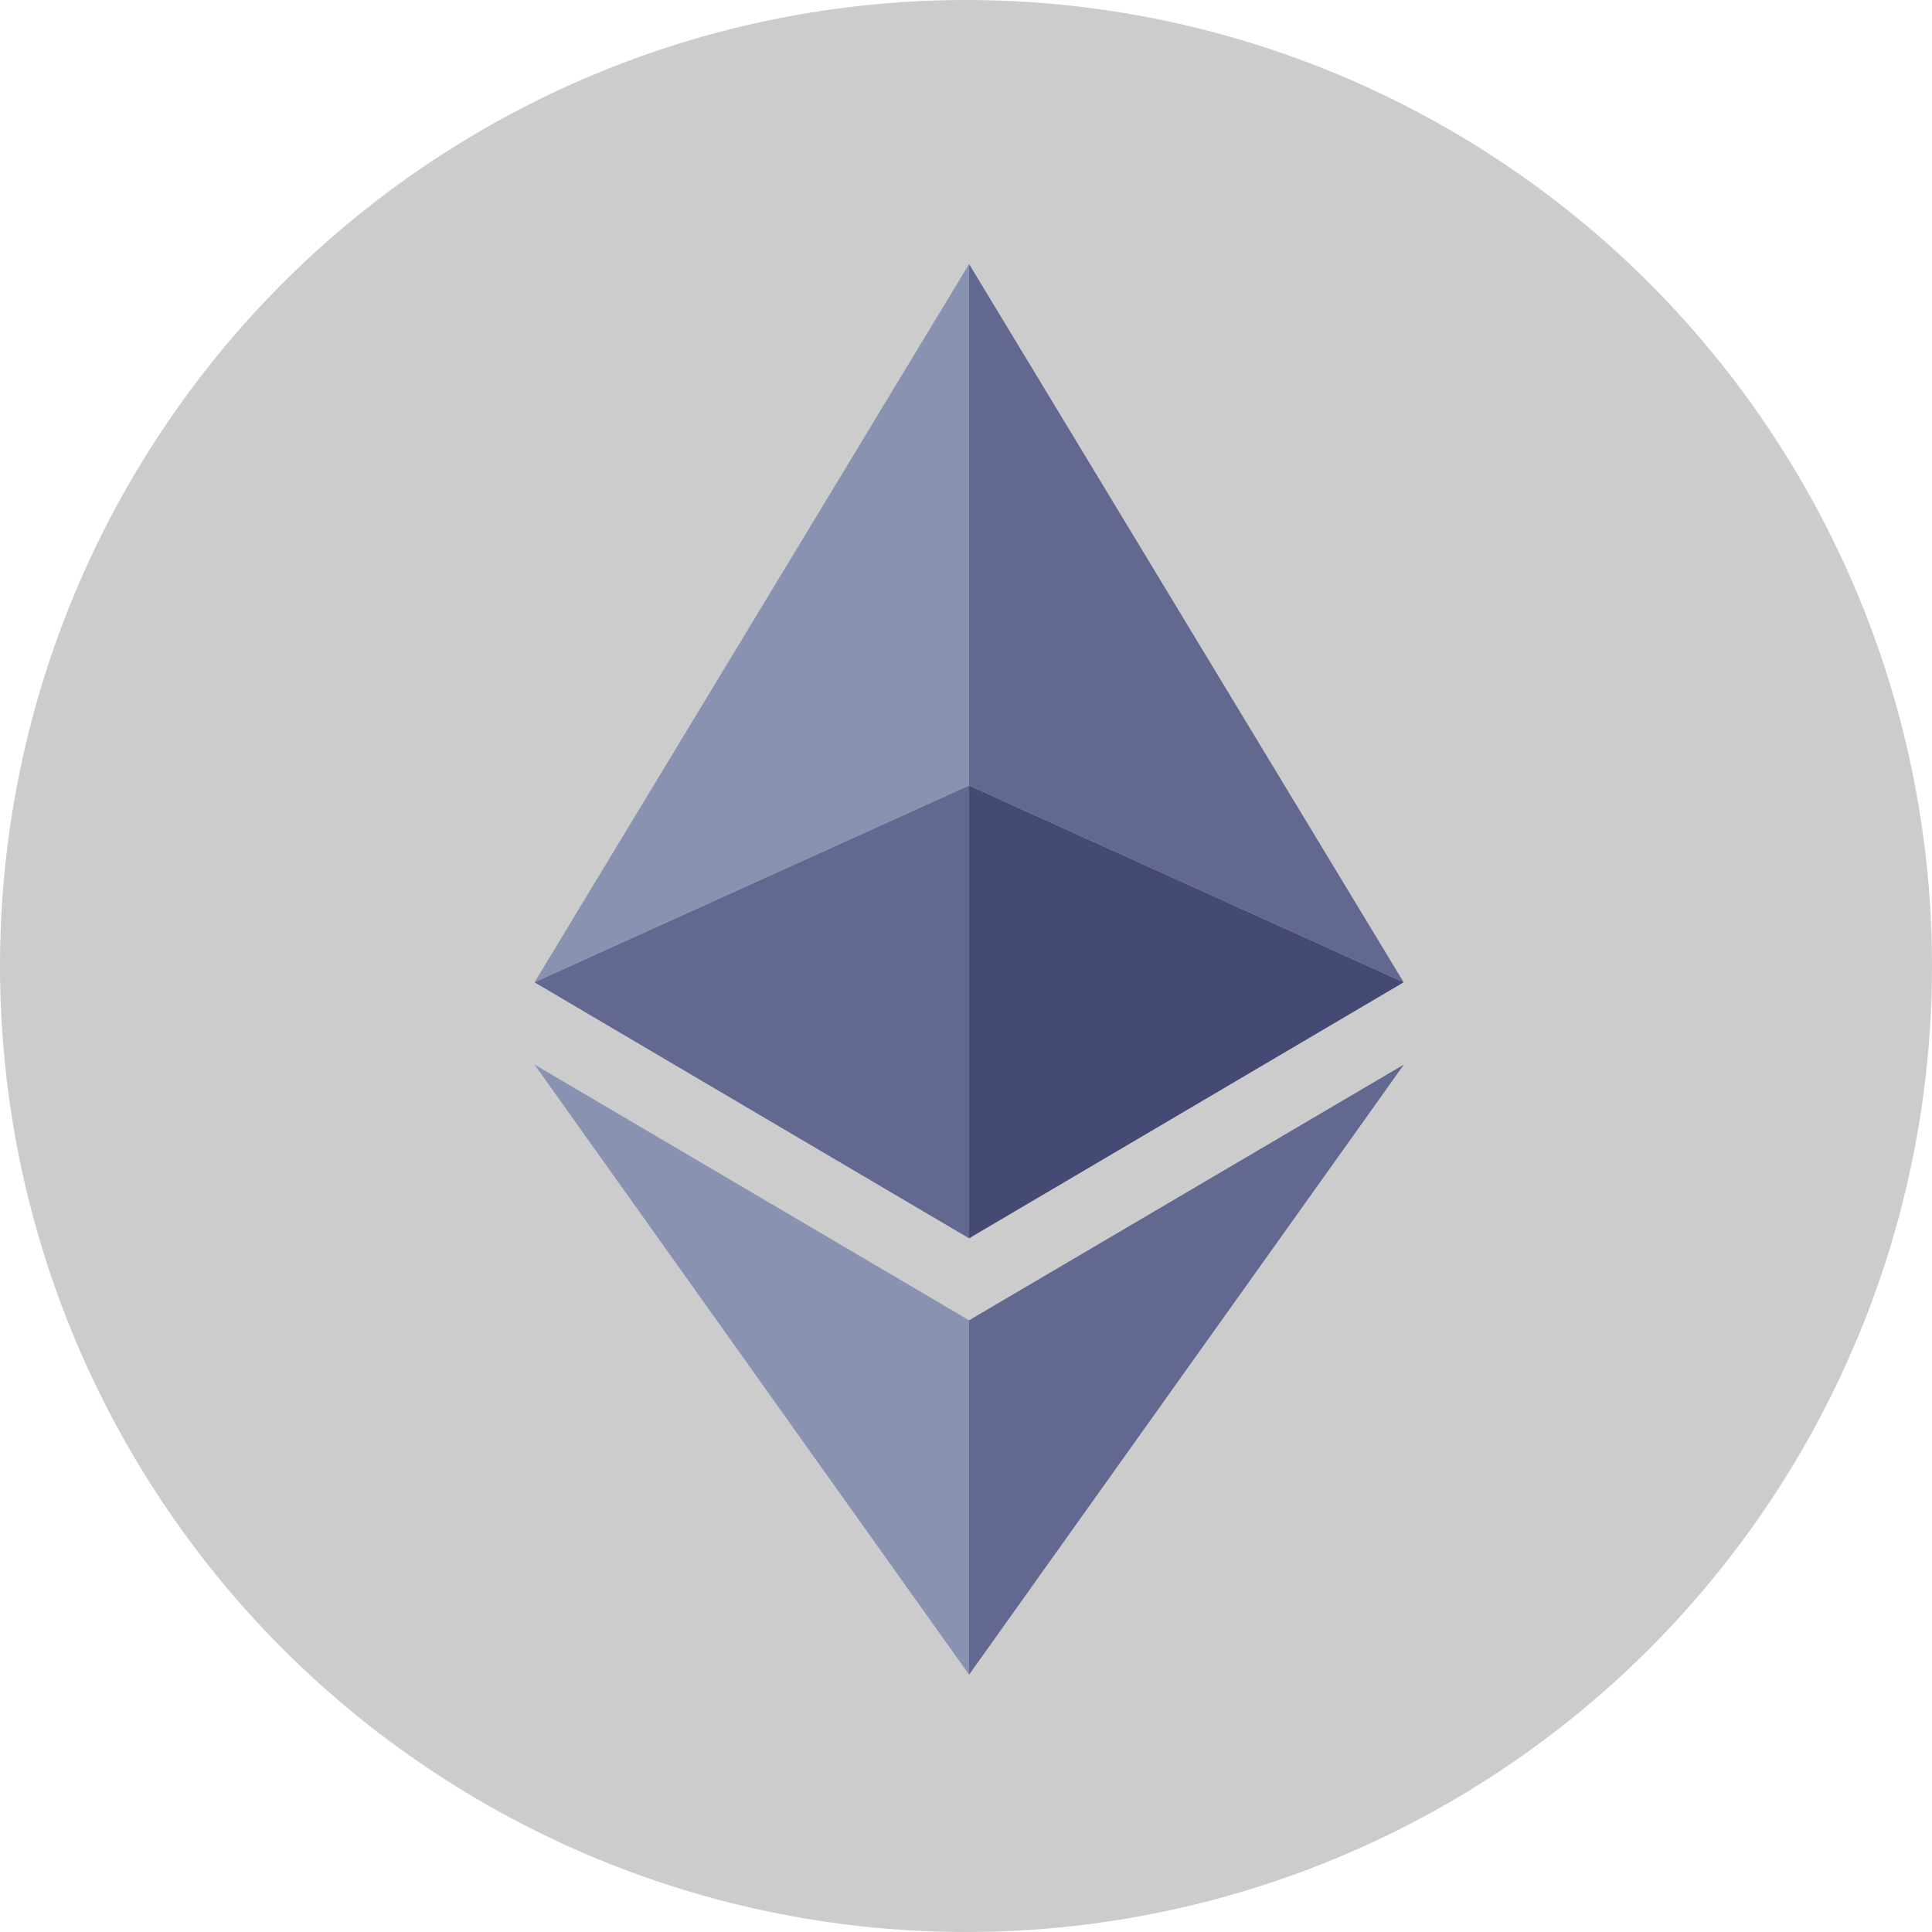 
<svg width="300" height="300" viewBox="0 0 300 300" fill="none" xmlns="http://www.w3.org/2000/svg">
  <g clip-path="url(#clip0_3650_112)">
    <circle cx="150" cy="150" r="150" fill="#ccc"/>
    <g clip-path="url(#clip1_3650_112)">
      <path d="M150.479 121.98V41L83 152.533L150.479 121.98Z" fill="#8A92B2"/>
      <path d="M150.479 192.284V121.98L83 152.533L150.479 192.284ZM150.479 121.98L217.959 152.533L150.479 41V121.98Z" fill="#62688F"/>
      <path d="M150.477 121.98V192.284L217.956 152.533L150.477 121.98Z" fill="#454A75"/>
      <path d="M150.479 205.015L83 165.305L150.479 260.042V205.015Z" fill="#8A92B2"/>
      <path d="M217.997 165.305L150.477 205.015V260.042L217.997 165.305Z" fill="#62688F"/>
    </g>
  </g>
  <defs>
    <clipPath id="clip0_3650_112">
      <rect width="300" height="300" fill="white"/>
    </clipPath>
    <clipPath id="clip1_3650_112">
      <rect width="135" height="219" fill="white" transform="translate(83 41)"/>
    </clipPath>
  </defs>
</svg>
